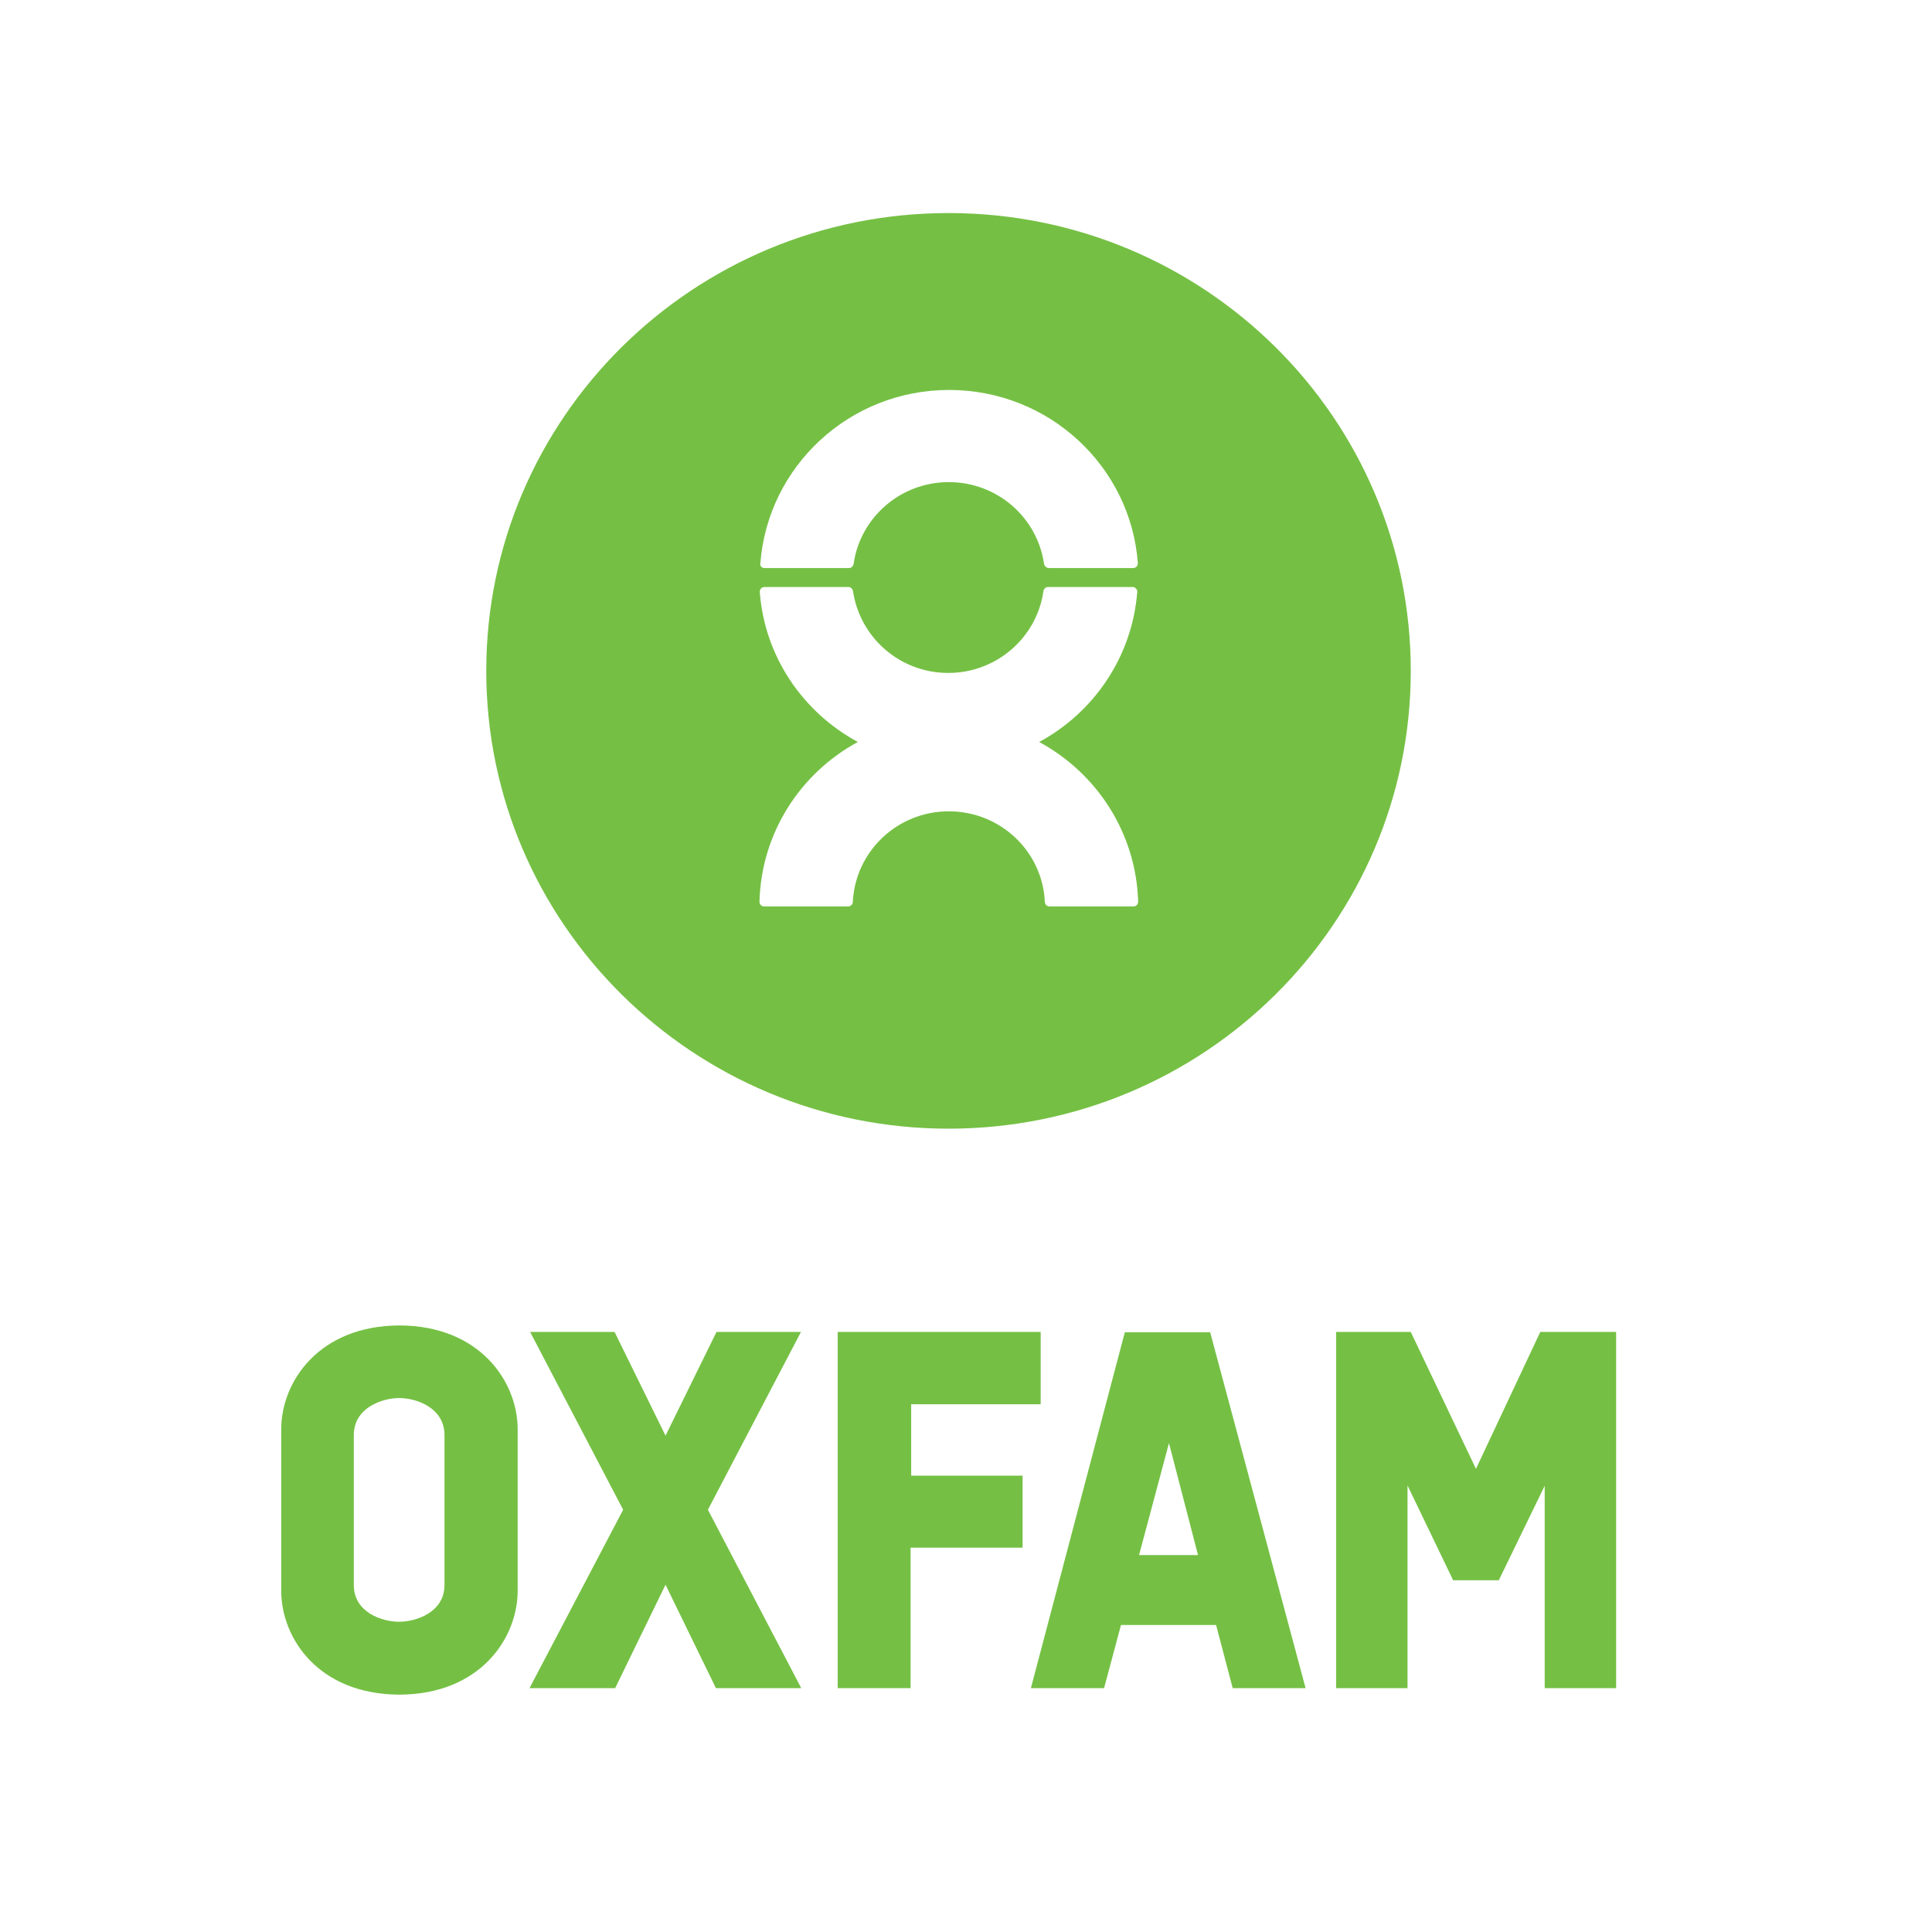 <?xml version="1.0" encoding="utf-8"?>
<!-- Generator: Adobe Illustrator 19.2.1, SVG Export Plug-In . SVG Version: 6.00 Build 0)  -->
<svg version="1.1" id="layer" xmlns="http://www.w3.org/2000/svg" xmlns:xlink="http://www.w3.org/1999/xlink" x="0px" y="0px"
	 viewBox="0 0 652 652" style="enable-background:new 0 0 652 652;" xml:space="preserve">
<style type="text/css">
	.st0{fill:#75C044;}
</style>
<path class="st0" d="M350.7,250.4c18.5-10,31.4-28.8,33.1-50.7c0-0.9-0.7-1.6-1.6-1.6h-28.5c-0.9,0-1.5,0.7-1.6,1.6
	c-2.3,15.5-15.8,27.4-32.1,27.4c-16.3,0-29.7-11.9-32.1-27.4c-0.1-0.9-0.7-1.6-1.6-1.6H258c-0.9,0-1.6,0.7-1.6,1.6
	c1.6,21.9,14.6,40.7,33.1,50.7c-19.4,10.5-32.6,30.7-33.2,53.9c0,0.9,0.7,1.6,1.6,1.6h28.3c0.9,0,1.6-0.7,1.6-1.6
	c0.9-17,15-30.5,32.4-30.5c17.4,0,31.6,13.5,32.4,30.5c0,0.9,0.7,1.6,1.6,1.6h28.3c0.9,0,1.6-0.7,1.6-1.6
	C383.4,281,370.1,260.9,350.7,250.4 M258,191.7h28.5c0.9,0,1.5-0.7,1.6-1.6c2.3-15.5,15.8-27.4,32.1-27.4
	c16.3,0,29.8,11.9,32.1,27.4c0.1,0.9,0.8,1.6,1.7,1.6h28.4c0.9,0,1.6-0.7,1.6-1.6c-2.4-32.7-30-58.5-63.7-58.5
	c-33.7,0-61.2,25.8-63.7,58.5C256.4,191,257.1,191.7,258,191.7 M476.1,226.4c0,85.3-69.8,154.5-156,154.5
	c-86.1,0-156-69.2-156-154.5c0-85.3,69.8-154.5,156-154.5C406.3,71.9,476.1,141,476.1,226.4"/>
<path class="st0" d="M150,484.3c0-9.3-9.6-12.5-15.3-12.5c-5.6,0-15.3,3.2-15.3,12.5v50.6c0,9.3,9.6,12.4,15.3,12.4
	c5.6,0,15.3-3.1,15.3-12.4V484.3z M174.7,482.4v54.4c0,16.1-12.7,35-39.9,35.1c-27.3-0.1-39.9-19-39.9-35.1v-54.4
	c0-16.1,12.7-35,39.9-35.1C162,447.4,174.7,466.3,174.7,482.4"/>
<polygon class="st0" points="307.3,569.7 307.3,522.3 345.1,522.3 345.1,498 307.5,498 307.5,473.9 351.2,473.9 351.2,449.5 
	282.7,449.5 282.7,569.7 "/>
<path class="st0" d="M384.4,524.8h19.9l-9.8-37.8L384.4,524.8z M410.4,548.4h-32.1l-5.7,21.3h-24.7l31.7-120.1h28.8l32.2,120.1
	h-24.6L410.4,548.4z"/>
<polygon class="st0" points="519.8,449.5 498.1,495.7 476.1,449.5 450.9,449.5 450.9,569.7 475,569.7 475,501.3 490.4,533.3 
	505.8,533.3 521.3,501.4 521.3,569.7 545.4,569.7 545.4,449.5 "/>
<polygon class="st0" points="238.9,509.5 270.3,449.5 241.8,449.5 224.6,484.5 207.4,449.5 178.9,449.5 210.3,509.5 178.7,569.7 
	207.6,569.7 224.6,534.8 241.6,569.7 270.4,569.7 "/>
</svg>

